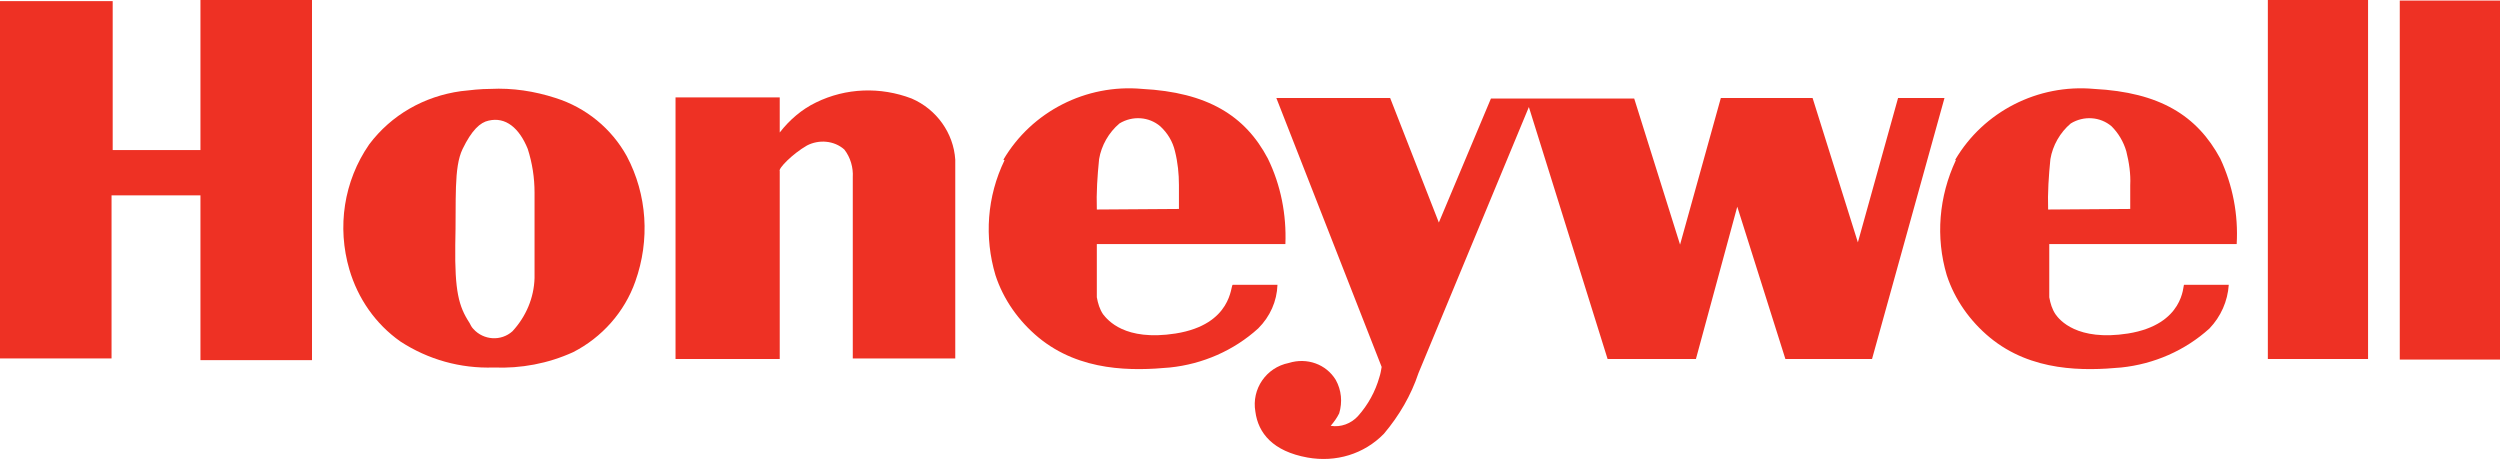 <svg xmlns="http://www.w3.org/2000/svg" width="160" height="30" viewBox="0 0 160 30" fill="none"><g clip-path="url(#clip0_18034_11187)"><path fill-rule="evenodd" clip-rule="evenodd" d="M0 0.072H7.212V9.604H12.829V0H19.968V23.049H12.829V12.503H7.139V22.94H0V0.072Z" fill="#EE3124"></path><path fill-rule="evenodd" clip-rule="evenodd" d="M31.384 5.69C32.797 5.617 34.211 5.835 35.551 6.27C37.508 6.886 39.139 8.227 40.118 10.002C41.422 12.467 41.604 15.366 40.661 18.011C39.973 19.968 38.523 21.599 36.675 22.541C35.08 23.266 33.341 23.592 31.601 23.52C29.463 23.592 27.398 23.012 25.622 21.853C24.027 20.729 22.904 19.099 22.36 17.25C21.563 14.532 21.998 11.597 23.628 9.241C25.042 7.357 27.144 6.161 29.499 5.835C30.116 5.762 30.768 5.69 31.384 5.69ZM33.776 9.531C34.066 10.437 34.211 11.379 34.211 12.322V17.794C34.174 19.062 33.667 20.258 32.797 21.201C32.072 21.853 30.949 21.78 30.297 21.055C30.188 20.947 30.116 20.802 30.043 20.657C29.355 19.606 29.101 18.627 29.137 15.692C29.209 12.757 29.028 10.727 29.608 9.531C30.188 8.335 30.732 7.828 31.275 7.719C32.362 7.465 33.232 8.19 33.776 9.531Z" fill="#EE3124"></path><path fill-rule="evenodd" clip-rule="evenodd" d="M49.903 10.944V22.976H43.234V6.233H49.903V8.48C50.519 7.683 51.316 6.994 52.222 6.559C54.143 5.617 56.353 5.545 58.347 6.306C59.941 6.994 61.028 8.516 61.137 10.22V22.94H54.578V11.343C54.614 10.727 54.433 10.075 54.034 9.567C53.382 8.988 52.403 8.915 51.642 9.314C50.7 9.857 49.794 10.8 49.903 10.944Z" fill="#EE3124"></path><path fill-rule="evenodd" clip-rule="evenodd" d="M70.197 13.409C70.161 12.322 70.233 11.271 70.342 10.184C70.487 9.314 70.958 8.48 71.647 7.9C72.48 7.393 73.531 7.465 74.256 8.082C74.727 8.516 75.053 9.06 75.198 9.676C75.379 10.401 75.452 11.126 75.452 11.851V13.373L70.197 13.409ZM64.217 10.22C66.029 7.139 69.508 5.364 73.096 5.69C77.264 5.907 79.692 7.393 81.142 10.147C81.975 11.851 82.338 13.735 82.265 15.62H70.197V19.026C70.269 19.425 70.378 19.787 70.596 20.113C70.886 20.476 71.973 21.853 75.234 21.345C78.895 20.766 78.75 18.229 78.895 18.229H81.758C81.721 19.28 81.287 20.258 80.525 21.019C78.967 22.433 76.974 23.302 74.872 23.52C72.516 23.737 69.146 23.81 66.464 21.599C65.196 20.548 64.217 19.171 63.71 17.613C62.985 15.185 63.166 12.575 64.29 10.256L64.217 10.22Z" fill="#EE3124"></path><path fill-rule="evenodd" clip-rule="evenodd" d="M131.08 13.409C131.044 12.322 131.117 11.271 131.225 10.184C131.37 9.314 131.841 8.48 132.53 7.9C133.364 7.393 134.414 7.465 135.139 8.082C135.574 8.516 135.9 9.06 136.082 9.676C136.263 10.401 136.371 11.126 136.335 11.851V13.373L131.08 13.409ZM125.137 10.22C126.949 7.139 130.428 5.364 134.016 5.69C138.22 5.907 140.612 7.393 142.097 10.147C142.895 11.851 143.257 13.735 143.148 15.62H131.153V19.026C131.225 19.425 131.334 19.787 131.552 20.113C131.805 20.476 132.929 21.853 136.19 21.345C139.814 20.766 139.706 18.229 139.778 18.229H142.641C142.569 19.28 142.134 20.258 141.409 21.019C139.851 22.433 137.857 23.302 135.755 23.52C133.4 23.737 130.029 23.81 127.348 21.599C126.079 20.548 125.101 19.171 124.593 17.613C123.869 15.185 124.086 12.575 125.173 10.256L125.137 10.22Z" fill="#EE3124"></path><path fill-rule="evenodd" clip-rule="evenodd" d="M81.685 6.27H88.969L92.086 14.242L95.42 6.306H104.589L107.524 15.656L110.134 6.27H116.005L118.904 15.511L121.477 6.27H124.448L119.81 22.976H114.265L111.185 13.228L108.539 22.976H102.886L97.848 6.849L90.781 23.882C90.31 25.296 89.549 26.6 88.571 27.76C87.302 29.065 85.49 29.608 83.678 29.282C81.468 28.883 80.525 27.724 80.344 26.347C80.091 24.897 81.033 23.52 82.482 23.23C83.642 22.867 84.874 23.302 85.49 24.317C85.853 24.969 85.925 25.73 85.708 26.455C85.563 26.745 85.382 26.999 85.164 27.253C85.817 27.361 86.469 27.108 86.904 26.637C87.556 25.912 88.027 25.042 88.281 24.136C88.353 23.919 88.39 23.701 88.426 23.484L81.685 6.27Z" fill="#EE3124"></path><path d="M151.556 1.52588e-05H145.142V22.976H151.556V1.52588e-05Z" fill="#EE3124"></path><path d="M160 0.036H153.585V23.012H160V0.036Z" fill="#EE3124"></path></g><defs><clipPath id="clip0_18034_11187"><rect width="160" height="29.355" fill="white"></rect></clipPath></defs></svg>